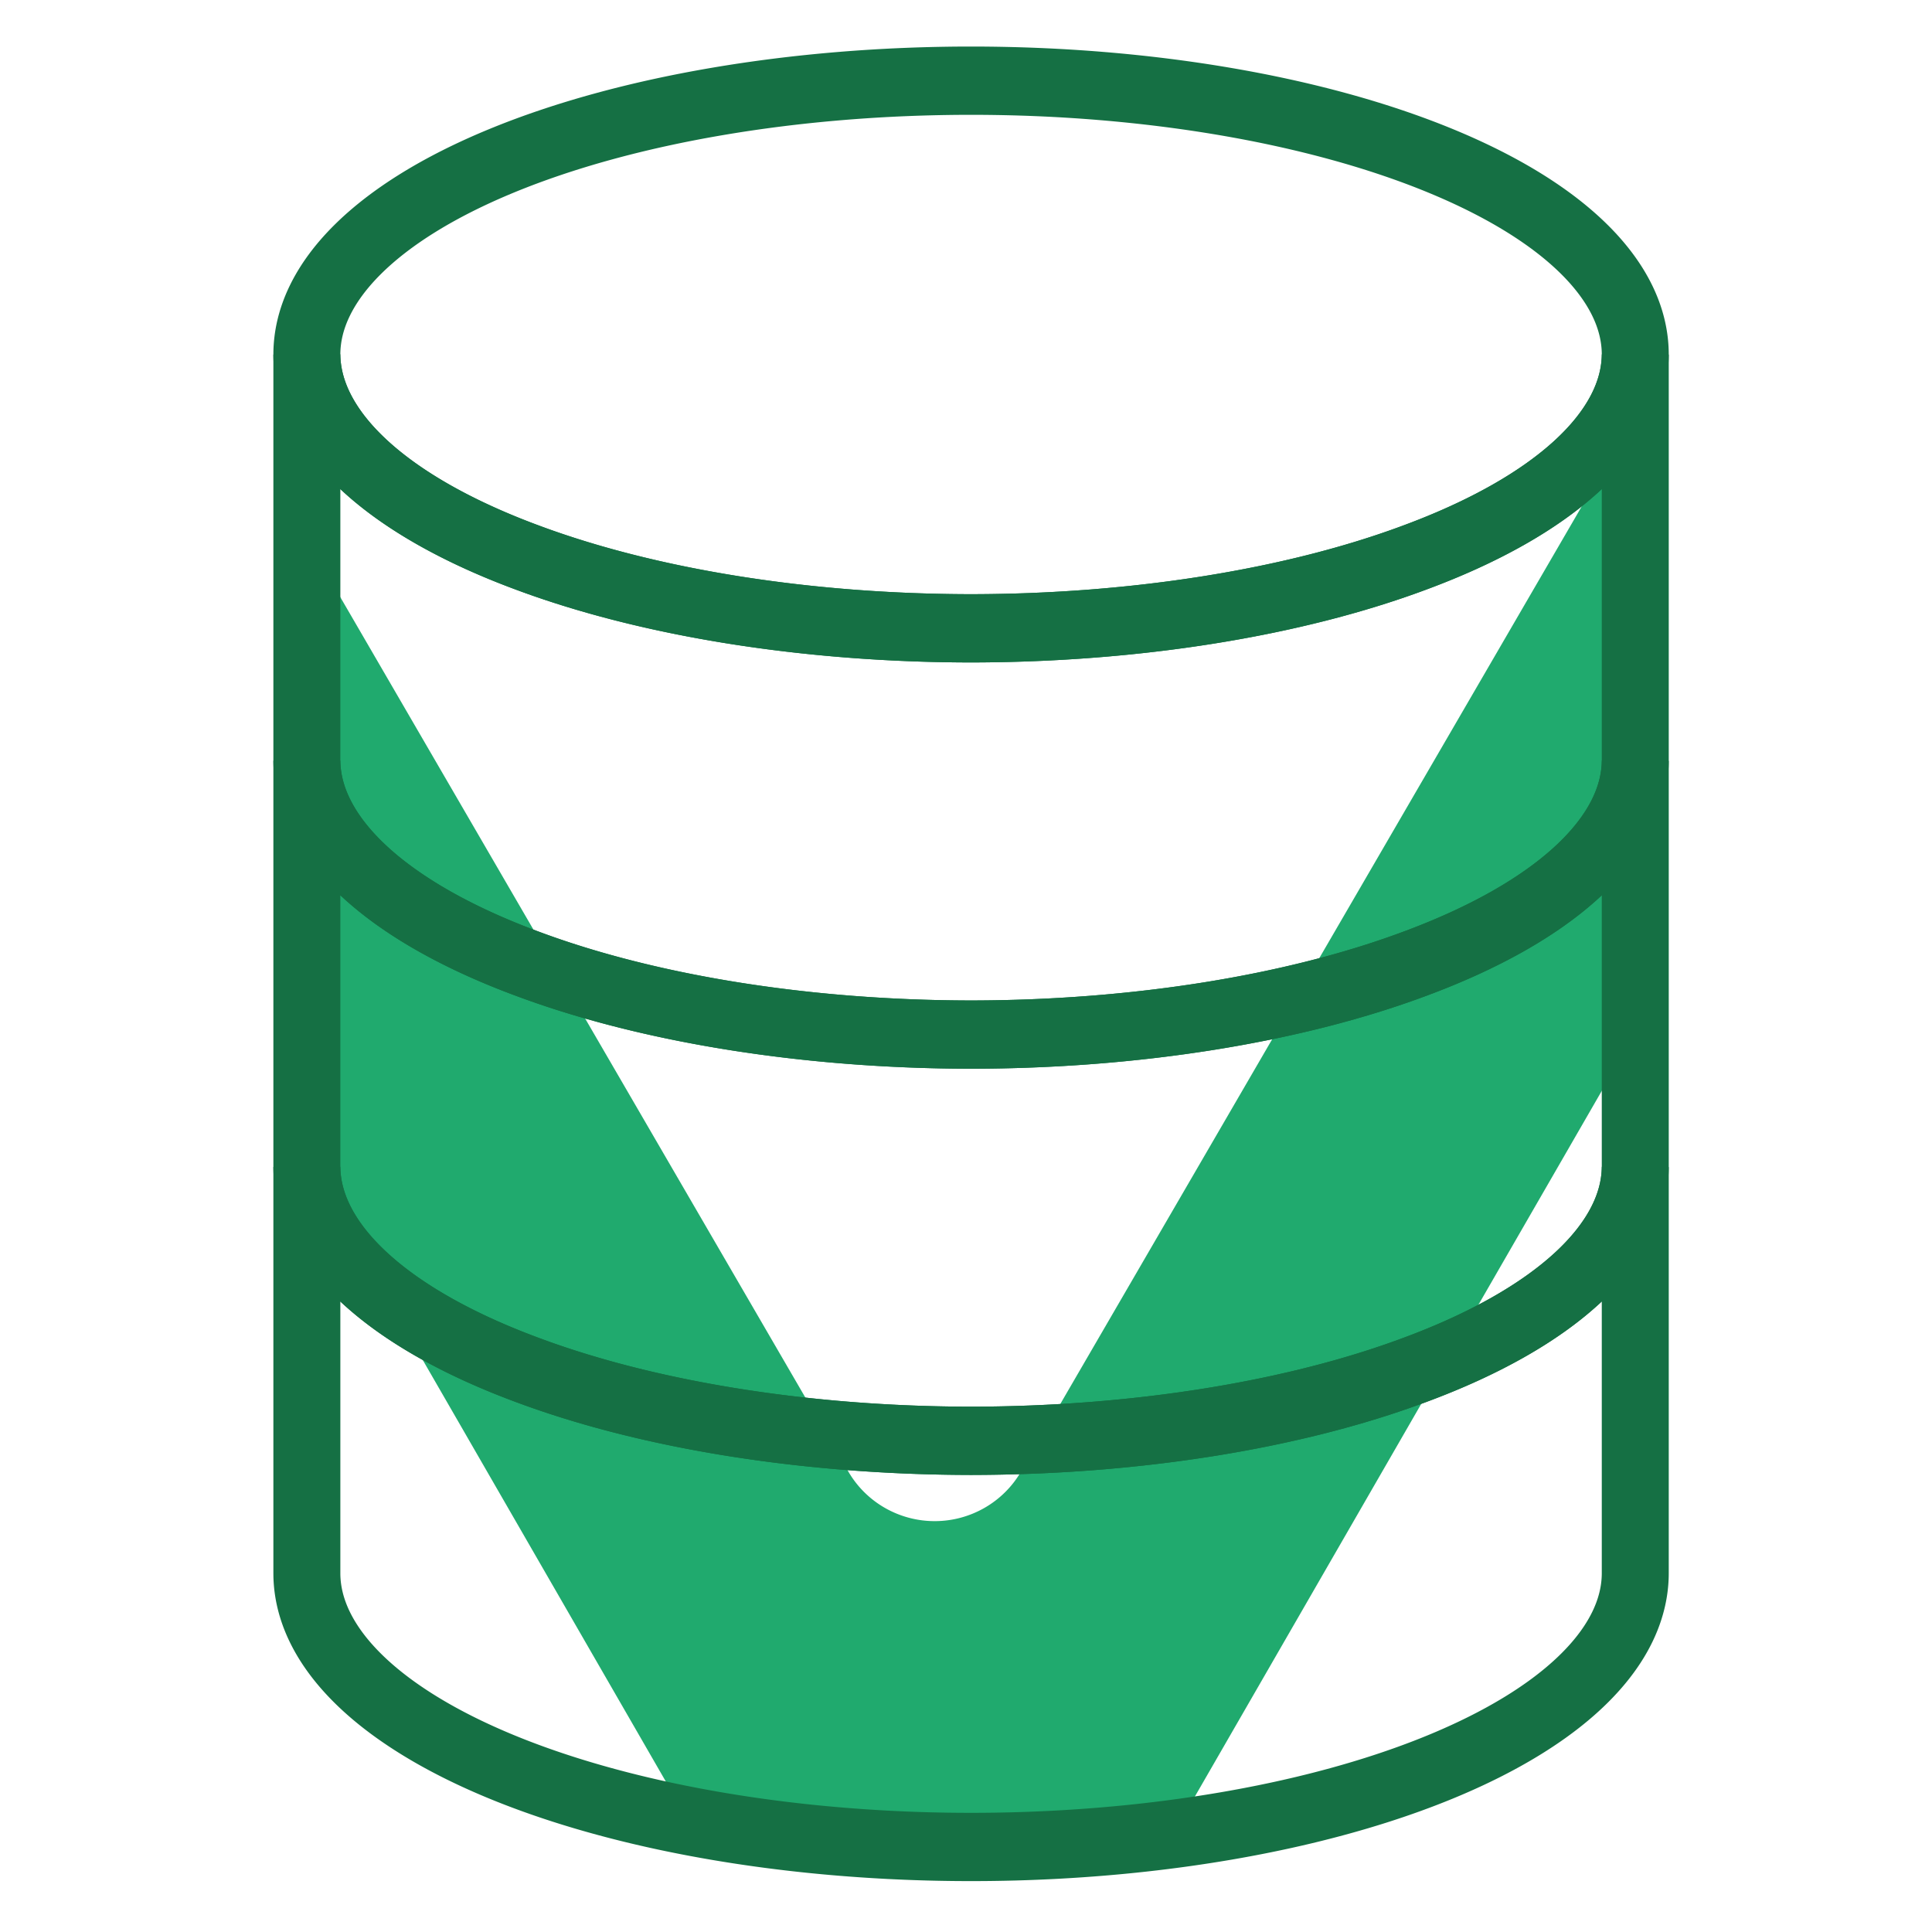 <?xml version="1.0" encoding="UTF-8" standalone="no"?>
<!-- Created with Inkscape (http://www.inkscape.org/) -->

<svg
   width="100"
   height="100"
   viewBox="0 0 100 100"
   version="1.1"
   id="svg1"
   xml:space="preserve"
   xmlns="http://www.w3.org/2000/svg"
   xmlns:svg="http://www.w3.org/2000/svg"><defs
     id="defs1" /><g
     id="layer1"><path
       d="M 84.64,21.444 67.057,51.709 53.829,74.481 52.848,76.17 A 5.16,5.128 0 0 1 43.911,76.17 L 42.775,74.213 28.975,50.46 A 34.379,14.173 0 0 0 28.972,50.46 L 15.884,27.929 V 39.365 59.992 L 19.944,67.035 A 34.379,14.173 0 0 0 19.947,67.038 L 35.632,94.239 A 34.379,14.173 0 0 0 50.262,95.586 34.379,14.173 0 0 0 60.738,94.911 L 74.988,70.194 A 34.379,14.173 0 0 0 74.991,70.191 L 84.64,53.459 V 39.374 39.36 Z"
       style="fill:#20aa6e;fill-opacity:1;stroke:none;stroke-width:2.558;paint-order:stroke fill markers"
       id="path23" /><g
       id="g13"
       transform="matrix(2.051,0,0,2.091,-52.288,-60.674)"
       style="fill:none;fill-opacity:1;stroke-width:1.69;stroke-dasharray:none"><path
         d="M 33.238,57.902 V 67.957 A 16.762,6.779 0 0 0 50,74.736 16.762,6.779 0 0 0 66.762,67.957 V 67.955 57.906 A 16.762,6.779 0 0 1 61.191,62.93 16.762,6.779 0 0 1 50,64.682 16.762,6.779 0 0 1 38.807,62.93 16.762,6.779 0 0 1 33.238,57.902 Z"
         style="fill:none;fill-opacity:1;stroke:#157044;stroke-width:1.69;stroke-dasharray:none;stroke-opacity:1;paint-order:stroke fill markers"
         id="path9" /><path
         d="M 33.238,47.848 V 57.902 A 16.762,6.779 0 0 0 38.807,62.93 16.762,6.779 0 0 0 50,64.682 16.762,6.779 0 0 0 61.191,62.93 16.762,6.779 0 0 0 66.762,57.902 16.762,6.779 0 0 0 66.762,57.898 V 47.852 A 16.762,6.779 0 0 1 61.193,52.875 16.762,6.779 0 0 1 50,54.627 16.762,6.779 0 0 1 38.809,52.875 16.762,6.779 0 0 1 33.238,47.848 Z"
         style="fill:none;fill-opacity:1;stroke:#157044;stroke-width:1.69;stroke-dasharray:none;stroke-opacity:1;paint-order:stroke fill markers"
         id="path8" /><path
         d="M 33.238,37.793 V 47.848 A 16.762,6.779 0 0 0 38.809,52.875 16.762,6.779 0 0 0 50,54.627 16.762,6.779 0 0 0 61.193,52.875 16.762,6.779 0 0 0 66.762,47.852 V 47.844 37.795 A 16.762,6.779 0 0 1 61.191,42.82 16.762,6.779 0 0 1 50,44.57 16.762,6.779 0 0 1 38.807,42.82 16.762,6.779 0 0 1 33.238,37.793 Z"
         style="fill:none;fill-opacity:1;stroke:#157044;stroke-width:1.69;stroke-dasharray:none;stroke-opacity:1;paint-order:stroke fill markers"
         id="path7" /><path
         d="M 50,31.014 A 16.762,6.779 0 0 0 33.238,37.793 16.762,6.779 0 0 0 38.807,42.82 16.762,6.779 0 0 0 50,44.57 16.762,6.779 0 0 0 61.191,42.82 16.762,6.779 0 0 0 66.762,37.795 V 37.793 A 16.762,6.779 0 0 0 50,31.014 Z"
         style="fill:none;fill-opacity:1;stroke:#157044;stroke-width:1.69;stroke-dasharray:none;stroke-opacity:1;paint-order:stroke fill markers"
         id="path6" /></g></g></svg>
